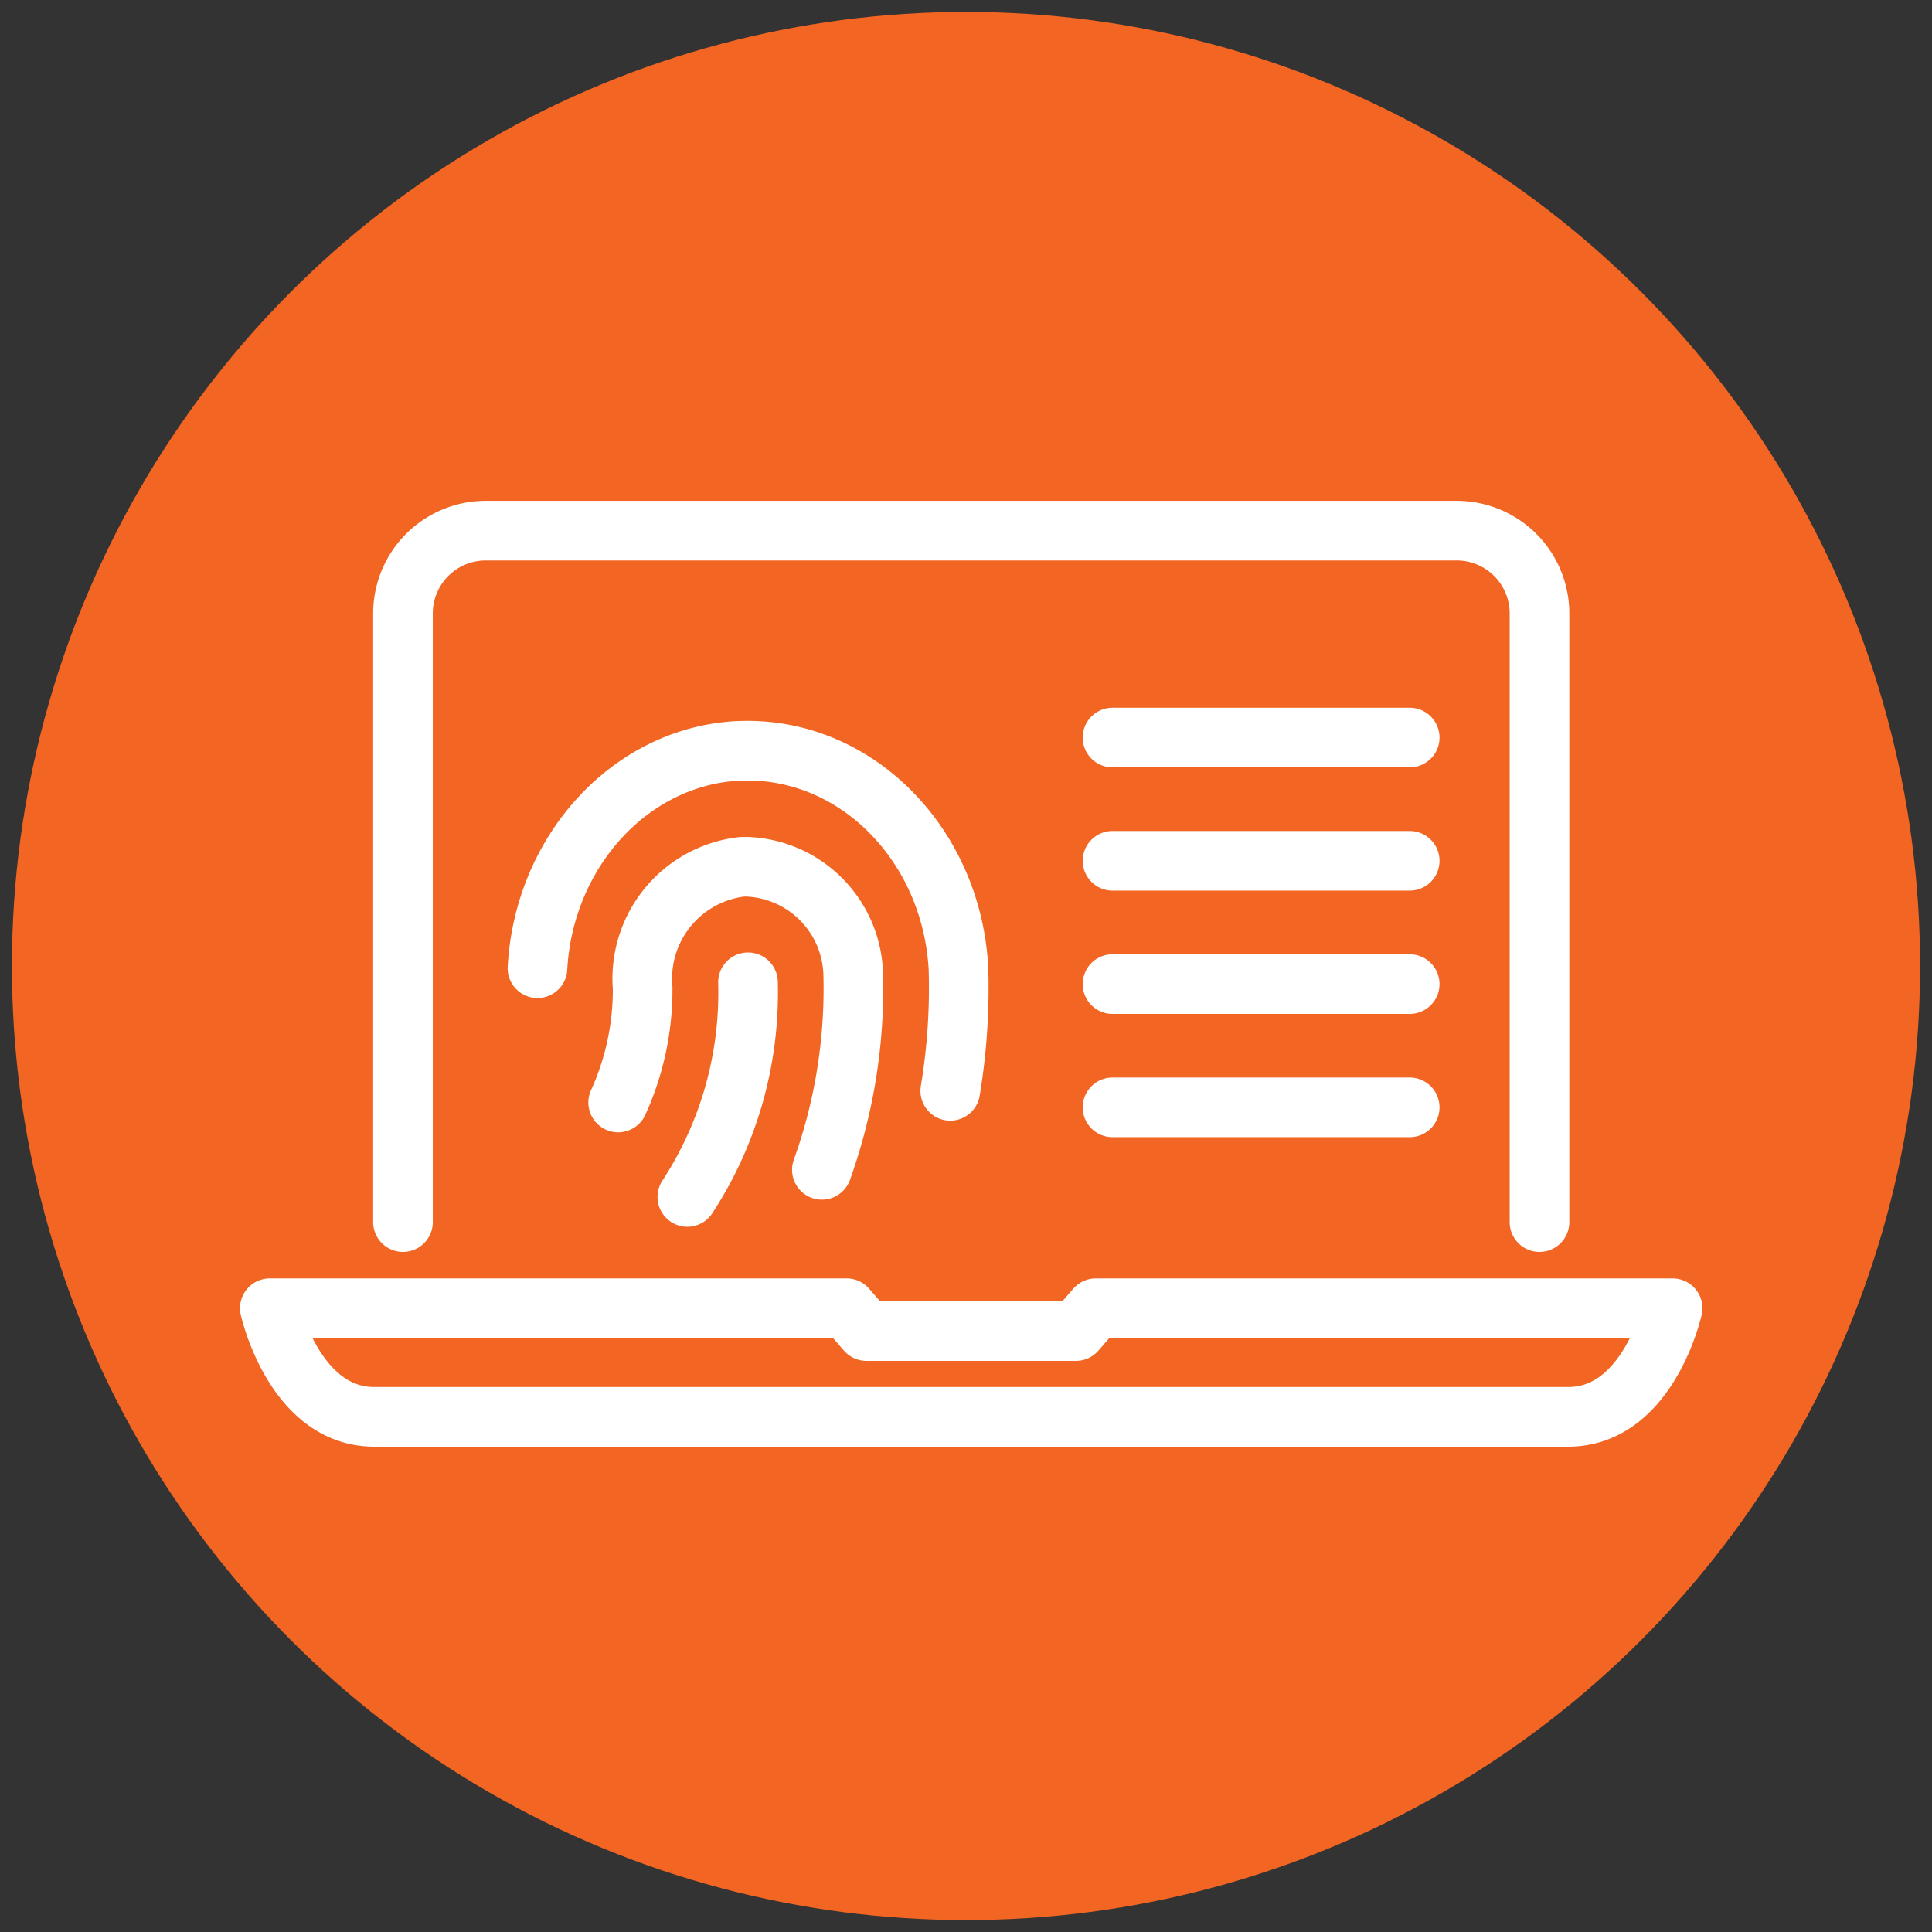 <svg xmlns="http://www.w3.org/2000/svg" width="81" height="81" viewBox="0 0 81 81">
  <rect x="0" y="0" width="81" height="81" fill="#333333" stroke="none"/>
  <g id="Group_164606" data-name="Group 164606" transform="translate(-13560.5 -5445.5)">
    <g id="Group_164600" data-name="Group 164600">
      <circle id="Ellipse_124" data-name="Ellipse 124" cx="40" cy="40" r="40" transform="translate(13561 5446)" fill="#f26522" stroke="rgba(0,0,0,0)" stroke-miterlimit="10" stroke-width="1"/>
      <path id="Path_24533" data-name="Path 24533" d="M35.83,19.511H48.289M35.83,24.678H48.289M35.83,9.174H48.289M35.83,14.342H48.289M35.131,33.1l-.836.958H25.514l-.833-.958H.5s1.013,4.554,4.378,4.554H54.934c3.365,0,4.378-4.554,4.378-4.554ZM6.082,29.49V3.944A3.471,3.471,0,0,1,9.558.5H50.251a3.472,3.472,0,0,1,3.48,3.444V29.49" transform="translate(13571.313 5467.248)" fill="none" stroke="#fff" stroke-linecap="round" stroke-linejoin="round" stroke-width="2.5"/>
      <path id="Path_24539" data-name="Path 24539" d="M16.469,16.082a15.667,15.667,0,0,1-2.543,9m-2.9-3.961a11.423,11.423,0,0,0,1.026-4.8,4.72,4.72,0,0,1,4.173-5.081c.09,0,.159,0,.228,0a4.633,4.633,0,0,1,4.429,4.561,22.512,22.512,0,0,1-1.315,8.144M7.643,15.492c.264-4.843,3.83-8.834,8.339-9.109.212-.008.341-.011.471-.011,4.678,0,8.562,4.011,8.84,9.129a26.319,26.319,0,0,1-.344,5.132" transform="translate(13575.391 5470.601)" fill="none" stroke="#fff" stroke-linecap="round" stroke-linejoin="round" stroke-width="2.5"/>
    </g>
  </g>
</svg>
